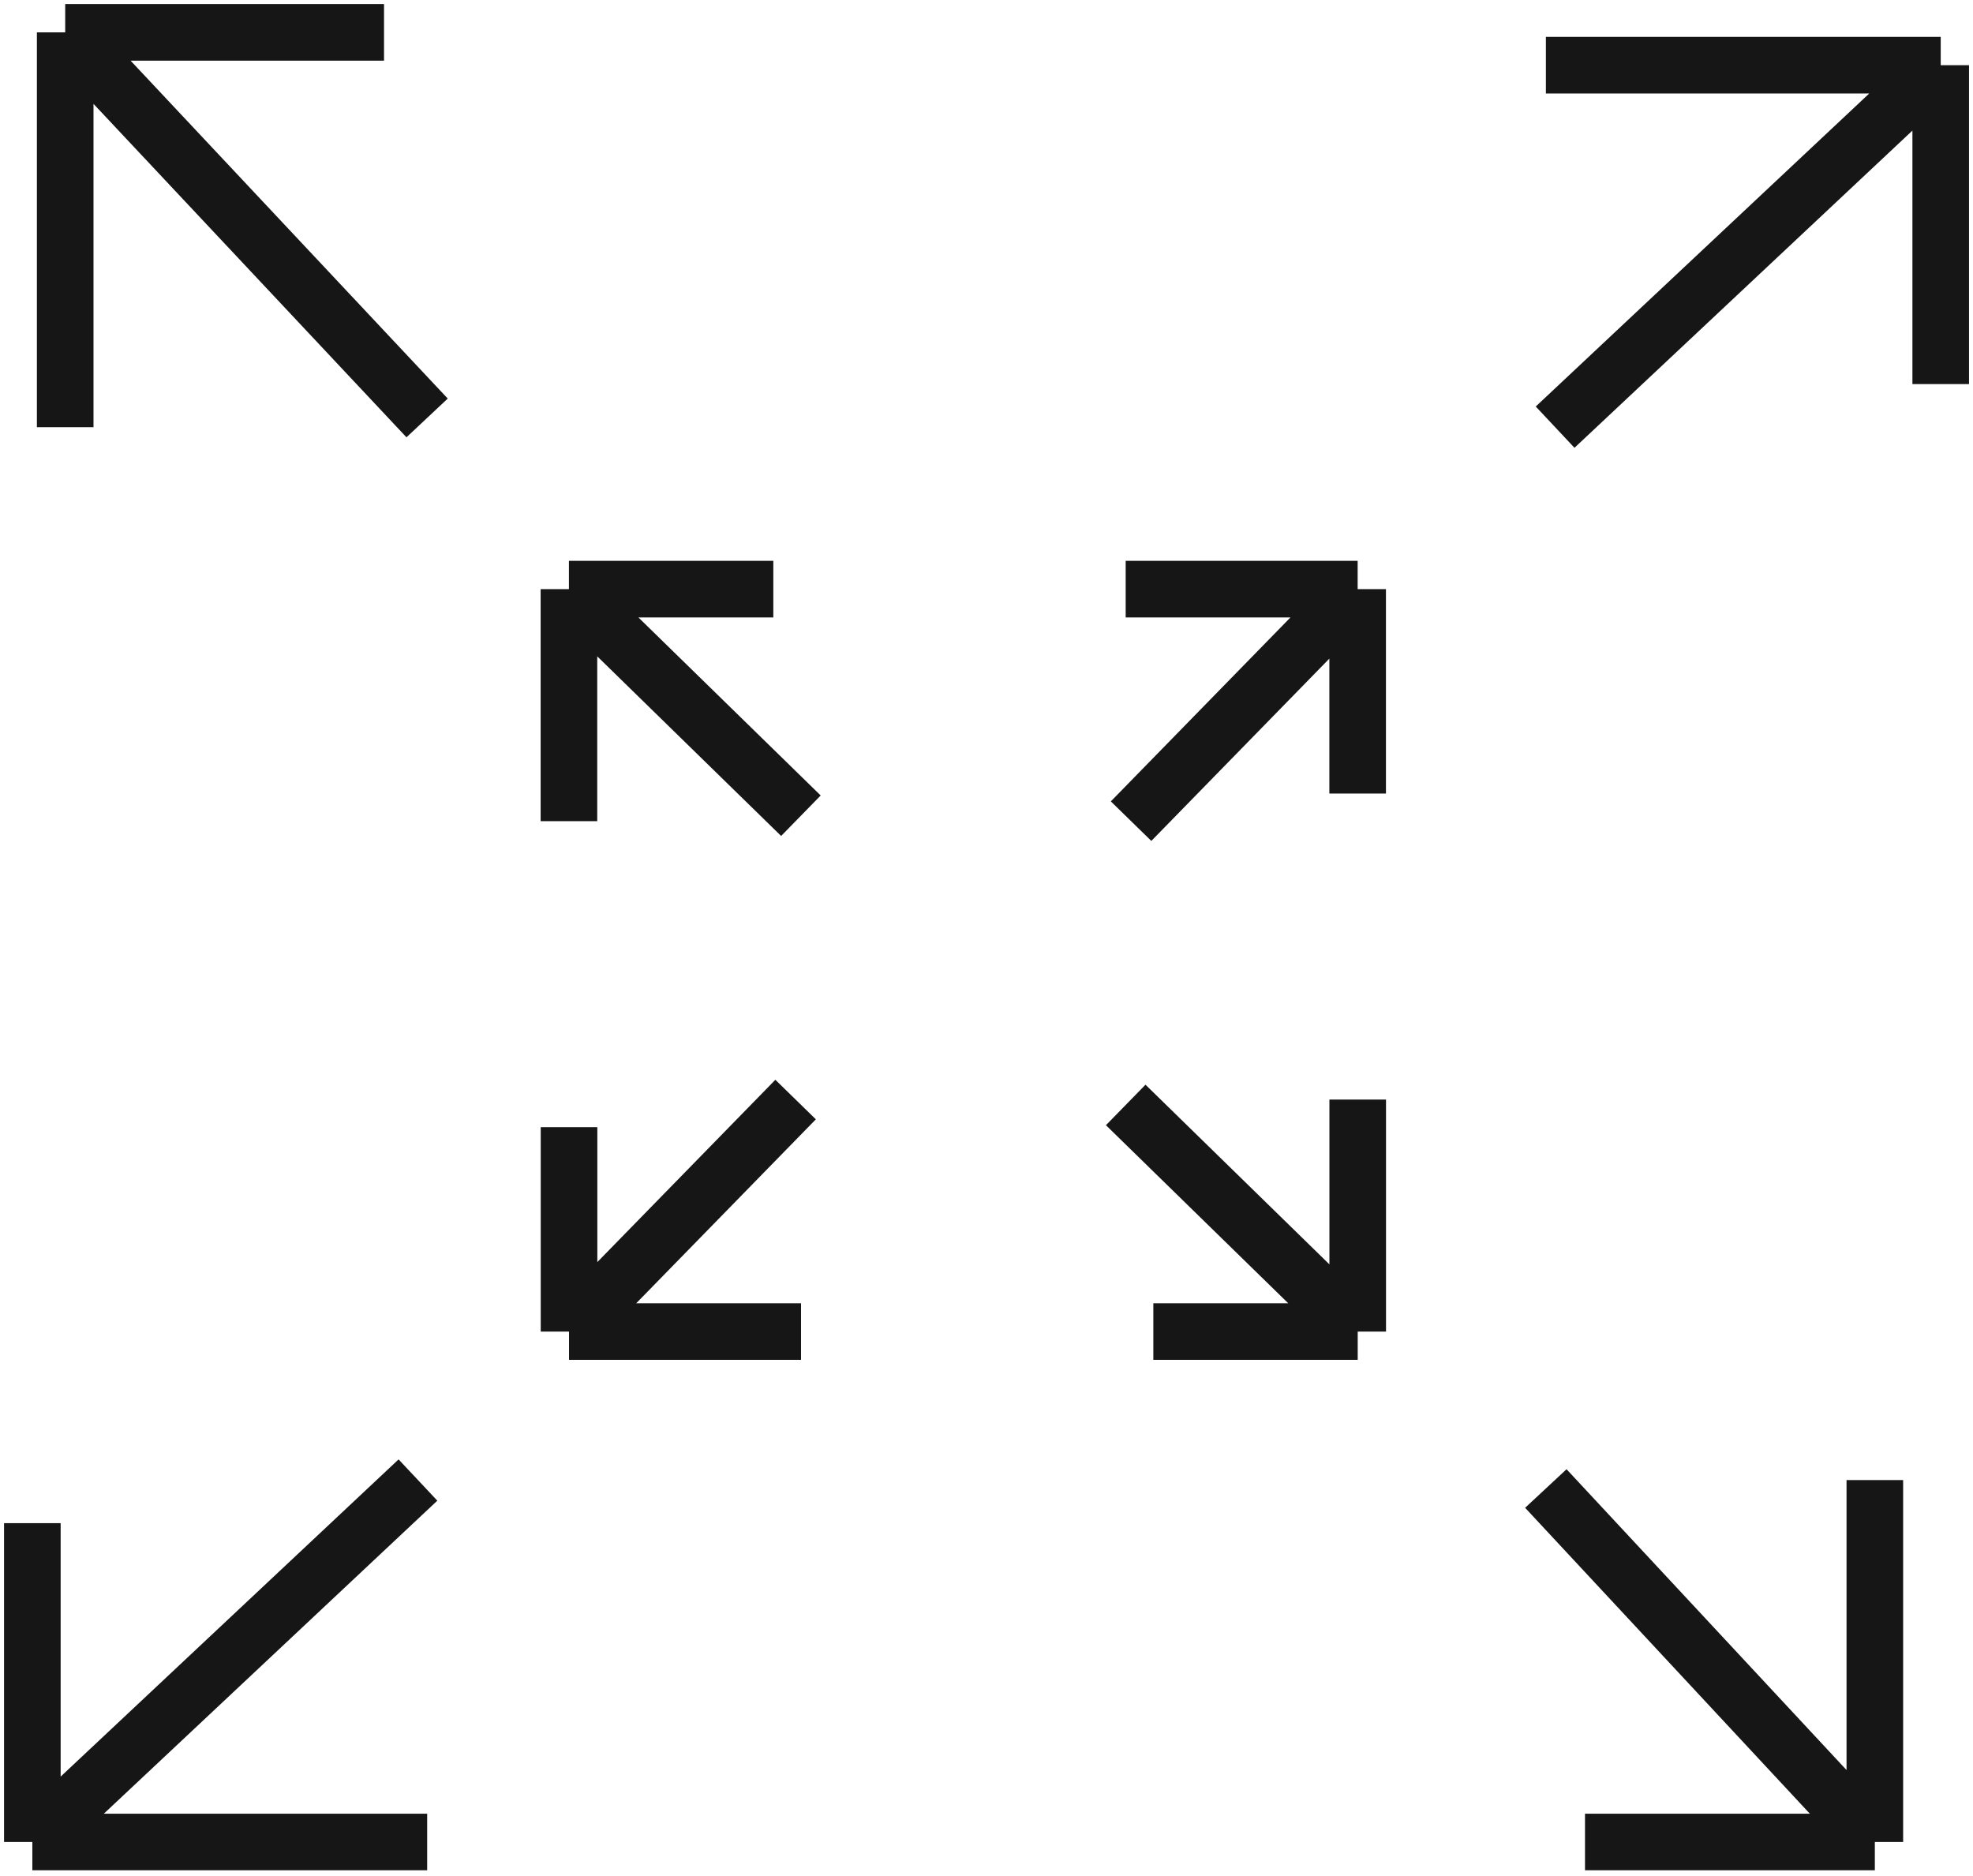 <svg width="61" height="58" viewBox="0 0 61 58" fill="none" xmlns="http://www.w3.org/2000/svg">
<path d="M34.97 25.387L41.975 18.214M41.975 18.214H34.803M41.975 18.214V24.533" stroke="#161616" stroke-width="1.75"/>
<path d="M34.804 34.161L41.977 41.167M41.977 41.167L41.977 33.994M41.977 41.167L35.658 41.167" stroke="#161616" stroke-width="1.75"/>
<path d="M24.762 25.219L17.59 18.214M17.59 18.214L17.59 25.387M17.59 18.214L23.909 18.214" stroke="#161616" stroke-width="1.75"/>
<path d="M24.598 33.994L17.593 41.167M17.593 41.167L24.766 41.167M17.593 41.167L17.593 34.848" stroke="#161616" stroke-width="1.75"/>
<path d="M48.08 13.206L60.002 2.016M60.002 2.016L47.795 2.016M60.002 2.016V11.874" stroke="#161616" stroke-width="1.75"/>
<path d="M47.793 46.019L57.965 56.947M57.965 56.947L57.965 45.758M57.965 56.947L49.004 56.947" stroke="#161616" stroke-width="1.75"/>
<path d="M13.205 12.921L2.016 1M2.016 1L2.016 13.207M2.016 1L11.873 1" stroke="#161616" stroke-width="1.75"/>
<path d="M12.922 45.757L1 56.947M1 56.947L13.207 56.947M1 56.947L1 47.09" stroke="#161616" stroke-width="1.75"/>
</svg>
